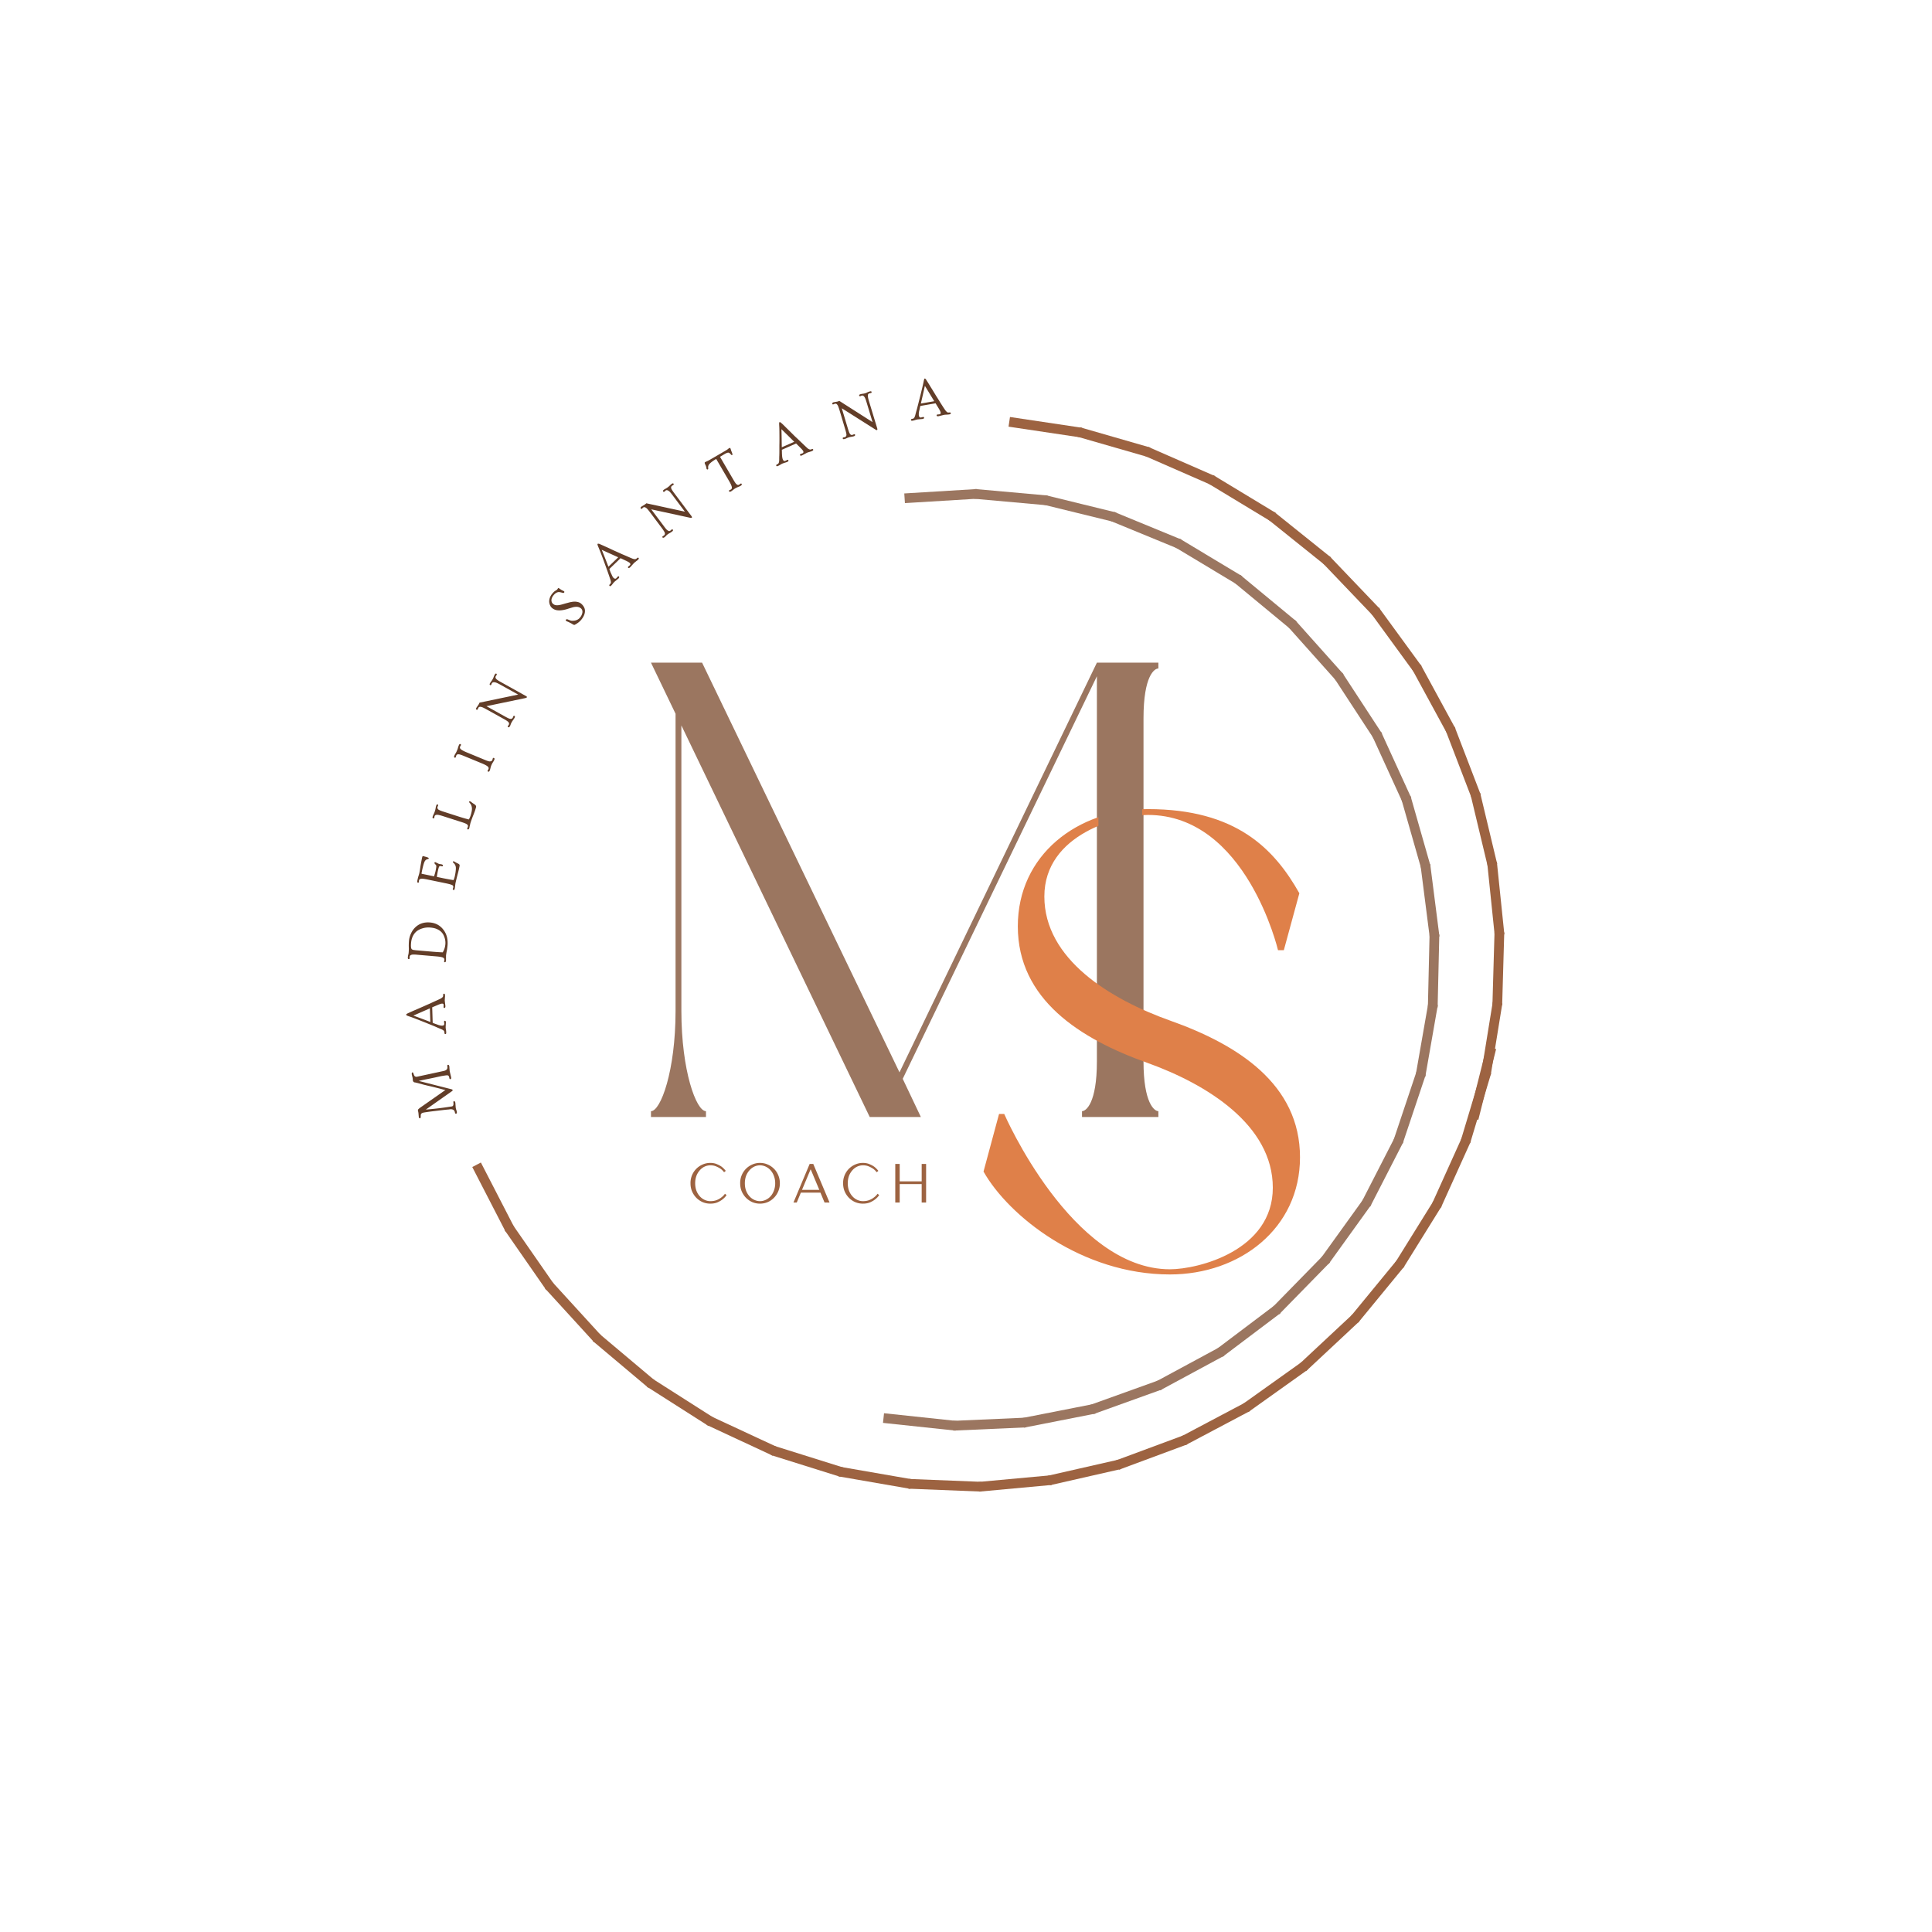 <?xml version="1.0" encoding="UTF-8"?>
<svg data-bbox="78.844 73.477 213.151 216.045" height="500" viewBox="0 0 375 375" width="500" xmlns="http://www.w3.org/2000/svg" data-type="color">
    <g>
        <defs>
            <clipPath id="db763210-1279-4e38-a94a-247bb8de9243">
                <path d="M213.203 144.117h8.484V187.5h-8.484Zm0 0"/>
            </clipPath>
        </defs>
        <path d="m288.566 203.168 1.828.453-3.453 13.734-1.828-.453Zm0 0" fill="#9d6341" data-color="1"/>
        <path d="m99.823 238.222-1.672.875-6.484-12.578 1.672-.875Zm0 0" fill="#9d6341" data-color="1"/>
        <path d="m107.57 249.312-1.546 1.078-8.078-11.625 1.547-1.078Zm0 0" fill="#9d6341" data-color="1"/>
        <path d="m116.724 259.26-1.391 1.282-9.547-10.453 1.39-1.281Zm0 0" fill="#9d6341" data-color="1"/>
        <path d="m127.084 267.932-1.219 1.453-10.828-9.109 1.22-1.453Zm0 0" fill="#9d6341" data-color="1"/>
        <path d="m138.52 275.177-1.016 1.594-11.938-7.61 1.016-1.593Zm0 0" fill="#9d6341" data-color="1"/>
        <path d="m150.78 280.84-.798 1.704-12.828-5.969.797-1.703Zm0 0" fill="#9d6341" data-color="1"/>
        <path d="m163.686 284.846-.562 1.812-13.5-4.234.562-1.813Zm0 0" fill="#9d6341" data-color="1"/>
        <path d="m177.03 287.127-.329 1.86-13.953-2.423.328-1.859Zm0 0" fill="#9d6341" data-color="1"/>
        <path d="m190.526 287.623-.078 1.89-14.14-.562.077-1.89Zm0 0" fill="#9d6341" data-color="1"/>
        <path d="m203.991 286.35.172 1.875-14.094 1.297-.172-1.875Zm0 0" fill="#9d6341" data-color="1"/>
        <path d="m217.16 283.301.422 1.844-13.797 3.14-.422-1.843Zm0 0" fill="#9d6341" data-color="1"/>
        <path d="m229.816 278.563.656 1.781-13.265 4.922-.657-1.781Zm0 0" fill="#9d6341" data-color="1"/>
        <path d="m241.764 272.196.875 1.672-12.515 6.625-.875-1.672Zm0 0" fill="#9d6341" data-color="1"/>
        <path d="m252.74 264.309 1.094 1.547-11.532 8.219-1.093-1.547Zm0 0" fill="#9d6341" data-color="1"/>
        <path d="m262.587 255.058 1.297 1.39-10.344 9.657-1.297-1.391Zm0 0" fill="#9d6341" data-color="1"/>
        <path d="m271.137 244.584 1.47 1.203-8.985 10.937-1.469-1.203Zm0 0" fill="#9d6341" data-color="1"/>
        <path d="m278.246 233.098 1.594 1-7.469 12.016-1.594-1Zm0 0" fill="#9d6341" data-color="1"/>
        <path d="m283.776 220.745 1.72.782-5.829 12.906-1.719-.781Zm0 0" fill="#9d6341" data-color="1"/>
        <path d="m287.62 207.782 1.813.547-4.078 13.562-1.813-.547Zm0 0" fill="#9d6341" data-color="1"/>
        <path d="m289.748 194.45 1.86.296-2.266 13.969-1.86-.297Zm0 0" fill="#9d6341" data-color="1"/>
        <path d="m290.084 180.925 1.89.047-.406 14.156-1.89-.047Zm0 0" fill="#9d6341" data-color="1"/>
        <path d="m288.667 167.487 1.875-.203 1.453 14.078-1.875.203Zm0 0" fill="#9d6341" data-color="1"/>
        <path d="m285.457 154.35 1.844-.437 3.297 13.766-1.844.437Zm0 0" fill="#9d6341" data-color="1"/>
        <path d="m280.578 141.734 1.766-.671 5.078 13.218-1.766.672Zm0 0" fill="#9d6341" data-color="1"/>
        <path d="m274.078 129.881 1.657-.906 6.765 12.438-1.656.906Zm0 0" fill="#9d6341" data-color="1"/>
        <path d="m266.067 118.99 1.53-1.108 8.345 11.437-1.532 1.11Zm0 0" fill="#9d6341" data-color="1"/>
        <path d="m256.69 109.248 1.374-1.297 9.781 10.234-1.375 1.297Zm0 0" fill="#9d6341" data-color="1"/>
        <path d="m246.12 100.818 1.187-1.468 11.047 8.859-1.188 1.469Zm0 0" fill="#9d6341" data-color="1"/>
        <path d="m234.538 93.863.985-1.625 12.11 7.328-.985 1.625Zm0 0" fill="#9d6341" data-color="1"/>
        <path d="m222.14 88.468.75-1.719 12.97 5.672-.75 1.72Zm0 0" fill="#9d6341" data-color="1"/>
        <path d="m209.137 84.77.516-1.828 13.61 3.922-.517 1.828Zm0 0" fill="#9d6341" data-color="1"/>
        <path d="m195.756 82.813.28-1.875 14 2.093-.28 1.875Zm0 0" fill="#9d6341" data-color="1"/>
        <path d="M88.669 215.807c.031.219-.016.34-.14.36-.126.023-.196-.04-.22-.188-.039-.219-.101-.367-.187-.453-.156-.164-.395-.239-.719-.22l-.36.048c-.156.011-.331.027-.53.047-.208.023-.438.046-.688.078l-.781.093a235.097 235.097 0 0 0-1.563.188c-.601.086-.984.14-1.14.172a1.382 1.382 0 0 0-.36.094.451.451 0 0 0-.187.125c-.094.093-.133.23-.125.406 0 .32-.04.488-.125.5a.185.185 0 0 1-.156-.047.213.213 0 0 1-.094-.156l-.078-.86-.094-.453a.28.28 0 0 1 .078-.234c.063-.07.164-.16.297-.266l4.953-3.469a11.56 11.56 0 0 1-.594-.14c-.25-.07-.52-.145-.812-.219-.29-.07-.602-.148-.938-.234-.343-.082-.68-.16-1.015-.235l-.953-.234-.797-.219a9.745 9.745 0 0 0-.563-.14 1.7 1.7 0 0 0-.328-.063.338.338 0 0 1-.188-.11.487.487 0 0 1-.124-.234l-.047-.515-.157-.64c-.039-.27 0-.415.125-.438.075-.008.133.046.172.171.043.118.078.215.11.297.03.075.07.149.109.22a.51.51 0 0 0 .484.155l5.204-1.125c.46-.101.695-.32.703-.656 0-.094-.004-.18-.016-.266-.031-.156.016-.242.14-.265.126-.02.212.086.25.312.012.086.016.164.016.235 0 .074.008.14.016.203.012.2.027.371.047.516l.265 1.124c.043.243-.004.372-.14.391-.102.024-.172-.05-.203-.219a1.232 1.232 0 0 0-.11-.359.3.3 0 0 0-.156-.14c-.082-.04-.281-.036-.594.015l-.515.078c-.239.043-.723.149-1.453.313-.739.156-1.27.265-1.594.328a42.23 42.23 0 0 0-1.516.328l6.203 1.578c.242.055.367.117.375.188.012.054-.004.105-.047.156a2.74 2.74 0 0 1-.234.172l-4.922 3.468a64.03 64.03 0 0 0 5.031-.609c.282-.04.387-.305.313-.797-.02-.125.023-.195.125-.219.137-.02.226.09.266.328l.062.875c.031.188.074.36.125.516a1.8 1.8 0 0 1 .094.344Zm-7.781-6.094h-.016Zm0 0" fill="#623d28" data-color="2"/>
        <path d="M86.5 199.378c.012.188.031.367.063.532.03.156.046.328.046.515.008.188-.042.281-.156.281-.125.008-.187-.07-.187-.234-.008-.176-.047-.305-.11-.39-.125-.126-.312-.239-.562-.344-.258-.102-.5-.203-.719-.297a26.513 26.513 0 0 0-.797-.344c-.3-.125-.633-.258-1-.406a45.741 45.741 0 0 0-1.172-.469c-1.093-.438-1.828-.719-2.203-.844a65.204 65.204 0 0 1-.625-.218.881.881 0 0 1-.11-.063c-.081-.04-.124-.078-.124-.11 0-.038.008-.07.016-.093 0-.02.015-.04.046-.063.063-.05.164-.109.297-.171.137-.063.32-.145.547-.25.23-.102.492-.22.781-.344.293-.125.606-.258.938-.406.336-.145.668-.29 1-.438.324-.145.64-.285.953-.422.313-.144.594-.273.844-.39.75-.333 1.199-.54 1.343-.625.137-.094.235-.172.297-.235.086-.094.121-.226.11-.406-.008-.176.047-.266.172-.266.117-.008.18.102.187.328a.998.998 0 0 1 0 .266 1.65 1.65 0 0 0-.016.203 6.41 6.41 0 0 0-.03.563l.124 1.047c0 .242-.066.359-.203.359-.101.012-.156-.05-.156-.188l.016-.328c0-.133-.024-.222-.079-.265a.435.435 0 0 0-.234-.063c-.164.012-.43.094-.797.25l-1.11.469.094 3.016c.231.093.438.171.626.234.18.062.351.125.515.187.293.086.516.125.672.125.156-.007.273-.039.344-.093.062-.063.093-.164.093-.313l-.046-.328c0-.133.054-.207.156-.219.137 0 .203.121.203.36Zm-3.062-3.656-3.204 1.406c.649.23 1.747.64 3.297 1.235Zm0 0" fill="#623d28" data-color="2"/>
        <path d="M86.57 186.441c-.023.23-.1.34-.234.328-.101-.007-.148-.078-.14-.203l.062-.25c.012-.219-.098-.375-.328-.469-.195-.082-.563-.148-1.094-.203l-3.828-.328c-.52-.05-.863-.054-1.031-.015-.164.03-.281.086-.344.156a.398.398 0 0 0-.125.266v.265c-.008.125-.07.184-.187.172-.125-.008-.176-.113-.157-.313.012-.195.04-.367.079-.515.042-.145.07-.29.078-.438.03-.375.043-.687.03-.937a10.83 10.83 0 0 1 .032-1.344c.043-.5.18-.984.406-1.453a3.74 3.74 0 0 1 .86-1.203c.75-.695 1.687-1 2.812-.906 1.074.093 1.93.547 2.563 1.359.664.824.945 1.86.844 3.11-.032.304-.07.59-.11.859-.105.511-.168.886-.187 1.125Zm-2.437-1.703c.637.055 1.235.09 1.797.11.293-.458.465-.989.516-1.594a3.19 3.19 0 0 0-.203-1.39c-.25-.759-.782-1.29-1.594-1.595-.29-.113-.672-.191-1.14-.234-.477-.04-.942 0-1.391.125-.458.125-.86.313-1.204.563-.664.542-1.039 1.312-1.125 2.312-.062.71-.004 1.121.172 1.234a.956.956 0 0 0 .344.125c.125.012.246.028.36.047Zm0 0" fill="#623d28" data-color="2"/>
        <path d="M88.262 172.503c-.031.188-.117.266-.25.234-.101-.02-.144-.086-.125-.203l.078-.25c.055-.207 0-.363-.156-.469-.188-.101-.57-.218-1.156-.343l-3.782-.782c-.582-.113-.953-.156-1.109-.125-.156.024-.258.06-.312.11a.425.425 0 0 0-.125.234l-.016.281c-.02.118-.086.157-.203.125-.113-.019-.149-.125-.11-.312a4.95 4.95 0 0 1 .094-.453l.094-.375c.105-.313.18-.563.219-.75.031-.195.07-.399.11-.61.03-.218.07-.46.108-.734.126-.695.215-1.176.266-1.437.055-.27.102-.414.14-.438.032-.031.075-.039.126-.031.054.012.105.023.156.031a.859.859 0 0 1 .156.063c.086.011.211.043.375.093.156.055.262.102.313.141.054.031.074.074.062.125a.136.136 0 0 1-.062.094 1.463 1.463 0 0 1-.172.047.56.56 0 0 0-.266.109c-.094.055-.187.156-.281.313-.156.304-.32.882-.5 1.734l-.094.469c-.02.093-.02.156 0 .187.012.024.063.04.156.047l2.25.469c.137-.407.235-.75.297-1.032.055-.28.09-.476.11-.593.023-.125.031-.227.031-.313a.378.378 0 0 0-.125-.328c-.176-.164-.254-.285-.234-.36.023-.1.086-.144.187-.124l.703.343.422.063c.25.055.367.14.344.266-.02.105-.098.148-.234.125a1.47 1.47 0 0 0-.313-.047c-.07 0-.133.039-.188.11-.07.105-.156.382-.25.827-.093.438-.16.828-.203 1.172l1.266.266c.793.156 1.45.277 1.969.36.125-.27.218-.571.281-.907.07-.344.117-.633.14-.875.032-.25.04-.469.032-.656a1.302 1.302 0 0 0-.438-.891c-.113-.094-.16-.172-.14-.234.011-.07.07-.098.172-.079.03 0 .082.024.156.063a6.4 6.4 0 0 0 .375.219c.176.086.3.148.375.187.082.043.14.09.172.14.062.063.078.173.047.329a27.39 27.39 0 0 0-.094.453c-.031.149-.07.305-.11.469-.042.18-.117.46-.218.844-.242.949-.371 1.511-.39 1.687-.024.168-.04.297-.048.39-.011.087-.023.169-.031.25-.012.087-.027.18-.047.282Zm0 0" fill="#623d28" data-color="2"/>
        <path d="M91.078 160.76c-.062.188-.164.262-.297.22-.093-.032-.117-.102-.078-.22l.11-.265c.062-.207-.008-.379-.204-.516-.187-.125-.535-.265-1.046-.422l-3.657-1.171c-.507-.157-.843-.235-1-.235-.164-.008-.289.012-.375.063a.4.4 0 0 0-.187.234l-.047.266c-.04.117-.113.156-.219.125-.125-.04-.156-.156-.094-.344.063-.188.137-.36.22-.516a4.578 4.578 0 0 0 .343-1.062c.023-.176.063-.36.125-.547.055-.188.14-.258.266-.219.105.031.136.106.093.219l-.109.25c-.063.21.012.39.219.547.168.105.511.242 1.031.406l2.922.938c.762.242 1.398.422 1.906.547.145-.239.266-.508.36-.813.093-.3.16-.57.203-.813.039-.238.05-.445.03-.624a1.554 1.554 0 0 0-.405-.938c-.106-.113-.149-.203-.125-.266.02-.07.078-.093.171-.062.04.012.098.039.172.078.07.063.188.152.344.266l.375.25a.632.632 0 0 1 .188.172.4.4 0 0 1 .078.406l-.125.422c-.043.136-.09.277-.14.422-.056.136-.11.289-.173.453l-.219.547c-.074.21-.14.39-.203.546-.054.149-.105.297-.156.453-.055.157-.09.29-.11.391-.023.106-.042.2-.062.281a7.574 7.574 0 0 0-.062.25c-.012.086-.032.18-.063.282Zm0 0" fill="#623d28" data-color="2"/>
        <path d="M95.075 149.523c-.094.219-.204.305-.329.25-.101-.04-.128-.125-.078-.25l.141-.219a.433.433 0 0 0-.094-.484c-.164-.164-.515-.364-1.047-.594l-3.562-1.469c-.54-.226-.895-.344-1.063-.344-.175-.007-.289.012-.343.063a.387.387 0 0 0-.141.188l-.078.265c-.05.125-.129.168-.234.125-.126-.05-.145-.172-.063-.36.074-.187.164-.35.266-.5.093-.155.18-.327.25-.515a2.43 2.43 0 0 0 .187-.516c.043-.175.106-.351.188-.53.074-.188.171-.255.296-.204.106.043.133.125.079.25l-.141.219a.43.43 0 0 0 .094.484c.168.168.515.367 1.047.594l3.546 1.469c.532.23.883.344 1.063.344.176-.008.297-.04.36-.094a.599.599 0 0 0 .156-.203l.062-.25c.05-.125.129-.164.234-.125.126.054.145.183.063.39-.055.117-.117.23-.188.344-.25.387-.417.734-.5 1.047a5.976 5.976 0 0 1-.171.625Zm0 0" fill="#623d28" data-color="2"/>
        <path d="M98.984 140.945c-.117.199-.23.265-.344.203-.094-.051-.11-.13-.047-.235l.156-.218c.102-.196.07-.383-.093-.563-.157-.156-.461-.36-.922-.61l-3.344-1.859c-.469-.257-.785-.406-.953-.437-.164-.04-.29-.047-.375-.016a.448.448 0 0 0-.234.203l-.094.25c-.063.106-.145.133-.25.078-.113-.062-.113-.19 0-.39l.406-.594c.074-.133.137-.258.188-.375l7.5-1.562-3.547-1.97c-.457-.25-.77-.382-.938-.405-.176-.032-.312-.032-.406 0a.448.448 0 0 0-.234.203l-.094.234c-.063.117-.14.14-.234.078-.114-.05-.114-.176 0-.375.042-.082.117-.187.218-.312.106-.156.2-.301.281-.438a2.9 2.9 0 0 0 .188-.406 2.41 2.41 0 0 1 .219-.484c.093-.176.199-.239.312-.188.094.063.11.152.047.266l-.156.219c-.102.199-.067.386.11.562.136.148.445.352.921.61l4.797 2.671a.512.512 0 0 1 .188.14c.03.044.035.087.015.126-.031.055-.148.105-.344.156l-7.5 1.563 3.563 1.984c.469.262.785.414.953.453.164.031.29.031.375 0a.565.565 0 0 0 .219-.203l.093-.25c.063-.113.141-.145.235-.094.113.063.117.188.016.375a4.64 4.64 0 0 1-.313.469 3.4 3.4 0 0 0-.438.797 1.95 1.95 0 0 1-.14.344Zm0 0" fill="#623d28" data-color="2"/>
        <path d="m108.162 114.41.14-.22c.055-.07.149-.054.282.047l.343.235c.086.054.168.101.25.14a2.172 2.172 0 0 1 .313.156c.031.024.047.063.047.126a.218.218 0 0 1-.047.14c-.05.063-.172.07-.36.016-.35-.102-.6-.145-.75-.125-.312.043-.613.234-.906.578-.406.492-.53.945-.375 1.36a.783.783 0 0 0 .282.374.963.963 0 0 0 .468.22c.168.03.371.03.61 0 .23-.032.5-.095.812-.188.313-.094.653-.188 1.016-.282a5.6 5.6 0 0 1 .906-.187c.25-.031.473-.031.672 0 .383.043.691.164.922.36.226.187.406.398.531.624.133.219.207.453.219.703.031.594-.219 1.211-.75 1.844-.274.324-.64.617-1.11.875-.105.074-.187.102-.25.078-.062-.008-.167-.054-.312-.14a4.228 4.228 0 0 0-.406-.235 4.388 4.388 0 0 1-.344-.172l-.266-.109a.829.829 0 0 1-.187-.094c-.102-.094-.125-.176-.063-.25.086-.101.22-.113.407-.031.343.148.578.227.703.234.508.032.941-.07 1.297-.312.101-.063.218-.172.343-.328a1.84 1.84 0 0 0 .313-.516c.082-.195.129-.375.14-.531.008-.313-.093-.555-.312-.734a1.295 1.295 0 0 0-.781-.282 2.595 2.595 0 0 0-.875.125c-.282.086-.489.149-.625.188-.145.043-.274.086-.39.125-1.063.312-1.88.34-2.454.078a2.022 2.022 0 0 1-.453-.281 1.366 1.366 0 0 1-.39-.532 1.936 1.936 0 0 1-.173-.703c-.007-.55.196-1.078.61-1.578.199-.238.383-.41.547-.516.23-.132.367-.226.406-.28Zm0 0" fill="#623d28" data-color="2"/>
        <path d="M119.327 112.875a3.018 3.018 0 0 0-.36.39c-.093.138-.21.274-.343.407-.137.125-.238.14-.313.047-.082-.082-.066-.18.047-.297.133-.125.207-.238.219-.344.008-.164-.031-.379-.125-.64-.094-.27-.176-.52-.25-.75a60.72 60.72 0 0 1-.281-.797l-.375-1.031c-.133-.375-.274-.766-.422-1.172a60.924 60.924 0 0 0-.86-2.219 36.554 36.554 0 0 1-.25-.61.73.73 0 0 0-.03-.109c-.02-.094-.016-.148.015-.172.023-.03.043-.047.062-.047a.132.132 0 0 1 .078 0 .83.83 0 0 1 .329.094c.136.063.324.149.562.25.23.106.484.219.766.344.281.125.586.266.906.422.332.156.664.308 1 .453.332.148.656.293.969.438.312.136.593.257.843.359.75.336 1.204.527 1.36.578.164.043.297.063.39.063.126-.008.25-.07.376-.188.132-.125.238-.14.312-.047.082.086.04.203-.125.36-.074.074-.14.132-.203.171a.757.757 0 0 0-.156.125 5.851 5.851 0 0 0-.438.36l-.703.781c-.18.168-.313.2-.406.094-.063-.07-.043-.157.062-.25l.25-.203c.094-.094.133-.172.125-.235a.462.462 0 0 0-.11-.219c-.116-.113-.35-.253-.702-.421l-1.094-.516-2.172 2.094c.074.23.149.437.219.625.082.18.16.343.234.5.114.273.223.465.328.578a.697.697 0 0 0 .313.187c.094.012.191-.035.297-.14l.218-.25c.102-.094.188-.102.25-.032.094.106.051.243-.124.407Zm.672-4.703-3.203-1.453c.273.637.703 1.73 1.297 3.281Zm0 0" fill="#623d28" data-color="2"/>
        <path d="M128.999 104.266c-.188.137-.325.152-.407.047-.062-.082-.043-.16.063-.234l.219-.141c.175-.133.226-.317.156-.547-.086-.207-.29-.523-.61-.953l-2.296-3.063c-.32-.425-.551-.687-.688-.78a.808.808 0 0 0-.344-.157.408.408 0 0 0-.28.094l-.188.187c-.102.074-.188.063-.25-.031-.082-.113-.032-.238.156-.375l.61-.375c.124-.082.23-.164.312-.25l7.484 1.625-2.437-3.25c-.313-.414-.543-.672-.688-.766a.958.958 0 0 0-.36-.156.408.408 0 0 0-.28.094l-.188.187c-.105.074-.195.063-.266-.031-.074-.102-.015-.223.172-.36.07-.05.176-.113.313-.187a4.26 4.26 0 0 0 .437-.281c.125-.094.239-.192.344-.297a2.75 2.75 0 0 1 .39-.344c.165-.125.286-.133.36-.031.07.094.05.18-.063.25l-.218.14c-.18.126-.23.31-.156.547.082.2.285.512.609.938l3.297 4.39c.07.106.11.18.11.22.007.042-.009.078-.048.109-.043.043-.168.043-.375 0l-7.484-1.625 2.453 3.265c.32.438.55.704.688.797.132.094.242.149.328.157a.45.45 0 0 0 .28-.11l.188-.172c.102-.07.188-.066.25.016.082.105.04.219-.125.344-.168.125-.324.23-.468.312a2.628 2.628 0 0 0-.407.25 2.127 2.127 0 0 0-.328.297 1.9 1.9 0 0 1-.265.25Zm0 0" fill="#623d28" data-color="2"/>
        <path d="M141.94 95.352c-.212.124-.352.132-.422.015-.055-.094-.028-.172.078-.234l.25-.11c.187-.113.25-.289.187-.53-.043-.22-.195-.556-.453-1.016l-2.563-4.391-.14.078c-.54.324-.942.633-1.203.922-.176.219-.25.45-.219.687.031.18.012.29-.063.329-.093.054-.171.027-.234-.079a.2.2 0 0 1-.031-.109l-.031-.172a2.096 2.096 0 0 0-.188-.531c-.082-.164-.125-.281-.125-.344-.008-.07.008-.117.047-.14.043-.032.086-.055.125-.079a5.673 5.673 0 0 0 .906-.453l2.985-1.734c.226-.133.39-.242.484-.328a.937.937 0 0 1 .219-.156c.094-.063.164-.047.219.046a.92.92 0 0 1 .078.204c.05.18.101.324.156.437.05.117.086.215.11.297a.633.633 0 0 1 .046.187c.031.086.016.141-.047.172-.054.032-.093.032-.125 0-.031-.031-.09-.086-.172-.172a.742.742 0 0 0-.234-.203.554.554 0 0 0-.219-.093c-.156.011-.36.085-.61.218l-1 .594 2.563 4.39c.27.47.461.762.579.876.125.117.234.183.328.203a.41.41 0 0 0 .28-.078l.22-.157c.101-.07.18-.062.234.032.07.117.008.234-.188.359-.093.055-.21.11-.343.172-.418.156-.746.328-.985.516-.242.187-.406.312-.5.374Zm0 0" fill="#623d28" data-color="2"/>
        <path d="M151.915 89.958c-.168.074-.32.156-.453.25a2.913 2.913 0 0 1-.468.234c-.168.082-.27.07-.313-.031-.05-.114-.004-.207.14-.282.165-.062.27-.144.313-.25.07-.144.11-.359.11-.64s.003-.54.015-.781c.008-.239.016-.524.016-.86v-1.094c.008-.394.015-.812.015-1.25 0-1.175-.011-1.96-.03-2.359a19.281 19.281 0 0 1-.032-.672c0-.039.004-.078.016-.11 0-.093.015-.144.046-.155.04-.02.07-.032.094-.032.02 0 .047.016.078.047.07.031.16.102.266.203.113.094.258.23.437.407.176.18.375.375.594.593.227.22.473.461.735.72.257.26.515.515.765.765.258.242.516.48.766.718.25.243.472.454.672.641.593.574.953.914 1.078 1.016a.89.89 0 0 0 .344.187c.113.055.25.043.406-.031.164-.07.27-.05.312.063.051.105-.027.203-.234.296-.094.043-.18.075-.25.094a.706.706 0 0 0-.188.063c-.21.054-.386.109-.53.171l-.938.5c-.22.106-.356.094-.407-.03-.043-.095 0-.173.125-.235l.313-.11c.125-.05.191-.113.203-.187a.379.379 0 0 0-.016-.234c-.074-.157-.25-.368-.53-.641l-.86-.86-2.766 1.22c.008.25.016.476.016.671.008.188.02.371.031.547.031.293.078.512.14.656.063.149.133.243.22.282.081.043.19.03.328-.032l.28-.14c.126-.063.208-.047.25.047.052.125-.03.242-.25.343Zm2.25-4.204-2.484-2.453c.02.68.04 1.852.063 3.516Zm0 0" fill="#623d28" data-color="2"/>
        <path d="M163.955 85.2c-.219.074-.344.042-.375-.094-.032-.094.008-.16.125-.203l.265-.047c.207-.063.317-.22.328-.47-.011-.206-.093-.566-.25-1.077l-1.093-3.672c-.157-.508-.274-.832-.36-.969-.093-.144-.18-.238-.265-.281a.429.429 0 0 0-.297-.016l-.266.11c-.113.043-.187.007-.219-.11-.039-.125.047-.222.266-.297l.719-.125c.137-.039.262-.086.375-.14l6.453 4.125-1.172-3.89c-.148-.5-.273-.817-.375-.954-.094-.145-.187-.238-.281-.281a.43.43 0 0 0-.297-.016l-.234.11c-.125.03-.204-.008-.235-.126-.043-.113.047-.203.266-.265a2.37 2.37 0 0 1 .375-.078c.187-.02.351-.051.5-.094.156-.05.297-.11.422-.172.133-.07.297-.133.484-.187.195-.063.317-.036.36.078.03.117-.016.195-.141.234l-.266.047c-.219.063-.324.219-.312.469-.012.199.062.558.218 1.078l1.594 5.25c.031.125.04.21.031.25-.011.043-.042.074-.093.094-.055.023-.168-.024-.344-.141l-6.469-4.094 1.172 3.907c.156.511.274.84.36.984.093.137.18.226.265.266a.481.481 0 0 0 .297 0l.266-.11c.113-.031.187 0 .218.094.032.137-.054.234-.25.297a3.89 3.89 0 0 1-.547.11 2.475 2.475 0 0 0-.453.109 2.194 2.194 0 0 0-.422.171 1.376 1.376 0 0 1-.343.125Zm0 0" fill="#623d28" data-color="2"/>
        <path d="M178.146 81.405a3.47 3.47 0 0 0-.515.125 2.749 2.749 0 0 1-.5.125c-.188.031-.29-.012-.313-.125-.02-.125.055-.203.219-.234.176-.02.3-.07.375-.157.094-.125.176-.32.25-.593.07-.282.14-.536.203-.766.07-.227.144-.5.219-.813.082-.312.172-.66.265-1.046.102-.395.207-.805.313-1.235.281-1.133.46-1.898.547-2.297.082-.394.129-.61.14-.64.008-.04.02-.082.032-.125.019-.082.046-.13.078-.141a.188.188 0 0 1 .093 0l.079.047a1.5 1.5 0 0 1 .203.281c.082.125.191.297.328.516.133.21.281.449.437.719.164.261.344.546.532.859.187.305.375.61.562.922.195.304.383.601.563.89.175.293.335.555.484.782.445.699.723 1.109.828 1.234.113.125.203.215.266.266.101.074.242.093.422.062.175-.031.273.016.296.14.02.118-.086.196-.312.235-.106.012-.195.024-.266.031-.062 0-.125.008-.187.016-.219 0-.414.016-.578.047l-1.016.25c-.242.043-.371-.004-.39-.14-.024-.102.035-.165.171-.188l.328-.031c.133-.02.22-.063.25-.126a.394.394 0 0 0 .032-.218c-.032-.164-.153-.422-.36-.766l-.625-1.031-2.968.516c-.055.23-.102.445-.141.64-.043.188-.086.371-.125.547-.031.293-.04.516-.016.672.032.148.078.25.14.312.063.063.165.086.313.063l.329-.094c.132-.02.21.024.234.125.02.137-.09.227-.328.266Zm3.188-3.531-1.813-2.985a423.16 423.16 0 0 1-.781 3.438Zm0 0" fill="#623d28" data-color="2"/>
        <path d="m212.907 128.62-38.316 79.52-38.317-79.52h-9.921l4.773 9.922v57.664c0 11.684-2.89 19.473-4.773 19.473v1.129h10.675v-1.129c-1.882 0-4.773-7.789-4.773-19.473v-55.402l36.558 76.004h9.926l-3.52-7.41 37.688-78.14v74.745c0 8.168-2.137 9.676-2.89 9.676v1.129h14.824v-1.129c-.754 0-2.887-1.508-2.887-9.676v-66.582c0-8.289 2.133-9.672 2.887-9.672v-1.129Zm0 0" fill="#9b7660" data-color="3"/>
        <path d="M137.87 233.626a3.863 3.863 0 0 1-1.5-.297 4.009 4.009 0 0 1-1.219-.844 4.081 4.081 0 0 1-.828-1.25c-.2-.476-.297-1-.297-1.562a3.901 3.901 0 0 1 1.125-2.813 3.895 3.895 0 0 1 1.219-.828 3.673 3.673 0 0 1 1.5-.313c.5 0 .93.086 1.297.25.375.157.687.329.937.516.29.23.547.492.766.781l-.328.266a3.044 3.044 0 0 0-.672-.672 5.551 5.551 0 0 0-.844-.453c-.324-.145-.71-.219-1.156-.219a2.68 2.68 0 0 0-1.11.25 2.817 2.817 0 0 0-.937.719 3.501 3.501 0 0 0-.656 1.094c-.156.43-.234.902-.234 1.422 0 .523.078.996.234 1.422.164.43.383.792.656 1.093.27.305.582.54.938.703.363.168.734.25 1.109.25.488 0 .91-.07 1.266-.218a3.53 3.53 0 0 0 .875-.5c.28-.207.515-.446.703-.72l.312.267c-.21.312-.469.59-.781.828-.262.21-.59.402-.984.578-.387.164-.852.25-1.391.25Zm0 0" fill="#9d6341" data-color="1"/>
        <path d="M147.512 233.626a3.863 3.863 0 0 1-1.5-.297 4.009 4.009 0 0 1-1.219-.844 4.081 4.081 0 0 1-.828-1.25c-.2-.476-.297-1-.297-1.562a3.901 3.901 0 0 1 1.125-2.813 3.895 3.895 0 0 1 1.219-.828 3.673 3.673 0 0 1 1.5-.313c.54 0 1.04.106 1.5.313.469.2.875.477 1.219.828.351.344.629.762.828 1.25.207.48.312 1 .312 1.563a3.89 3.89 0 0 1-.312 1.562c-.2.48-.477.899-.828 1.25a3.82 3.82 0 0 1-1.219.844c-.46.195-.96.297-1.5.297Zm0-.485a2.57 2.57 0 0 0 1.11-.25 2.84 2.84 0 0 0 .952-.703c.27-.3.485-.664.641-1.093a3.92 3.92 0 0 0 .25-1.422c0-.52-.086-.993-.25-1.422a3.397 3.397 0 0 0-.64-1.094 2.834 2.834 0 0 0-.954-.719 2.627 2.627 0 0 0-1.109-.25 2.68 2.68 0 0 0-1.11.25 2.817 2.817 0 0 0-.937.719 3.501 3.501 0 0 0-.656 1.094c-.156.43-.234.902-.234 1.422 0 .523.078.996.234 1.422.164.43.383.792.656 1.093.27.305.582.54.938.703.363.168.734.25 1.109.25Zm0 0" fill="#9d6341" data-color="1"/>
        <path d="M157.152 225.923h.704l3.156 7.484h-.969l-.797-1.922h-3.797l-.797 1.922h-.64Zm1.875 5.03-1.656-3.952h-.047l-1.656 3.953Zm0 0" fill="#9d6341" data-color="1"/>
        <path d="M167.489 233.626a3.863 3.863 0 0 1-1.5-.297 4.009 4.009 0 0 1-1.219-.844 4.081 4.081 0 0 1-.828-1.25c-.2-.476-.297-1-.297-1.562a3.901 3.901 0 0 1 1.125-2.813 3.895 3.895 0 0 1 1.219-.828 3.673 3.673 0 0 1 1.5-.313c.5 0 .93.086 1.297.25.375.157.687.329.937.516.29.23.547.492.766.781l-.328.266a3.044 3.044 0 0 0-.672-.672 5.551 5.551 0 0 0-.844-.453c-.324-.145-.71-.219-1.156-.219a2.68 2.68 0 0 0-1.11.25 2.817 2.817 0 0 0-.937.719 3.501 3.501 0 0 0-.656 1.094c-.156.43-.234.902-.234 1.422 0 .523.078.996.234 1.422.164.43.383.792.656 1.093.27.305.582.54.938.703.363.168.734.25 1.109.25.488 0 .91-.07 1.266-.218a3.53 3.53 0 0 0 .875-.5c.28-.207.515-.446.703-.72l.312.267c-.21.312-.469.59-.781.828-.262.21-.59.402-.984.578-.387.164-.852.25-1.391.25Zm0 0" fill="#9d6341" data-color="1"/>
        <path d="M173.772 225.923h.859v3.375h4.266v-3.375h.859v7.484h-.86v-3.578h-4.265v3.578h-.86Zm0 0" fill="#9d6341" data-color="1"/>
        <path d="M227.08 247.37c13.567 0 25.25-8.918 25.25-22.738 0-14.196-12.058-21.86-25.125-26.504-11.683-4.149-24.496-11.938-24.496-24.121 0-12.188 14.57-15.828 20.098-15.828 19.097 0 25.254 26.253 25.254 26.253h1.129l3.015-11.054c-4.898-8.668-12.312-16.332-29.398-16.332-13.692 0-25.25 8.922-25.25 22.738 0 14.195 12.062 21.86 25.125 26.508 11.558 4.144 24.37 12.058 24.37 24.246 0 12.183-14.444 15.828-19.972 15.828-19.094 0-32.16-30.148-32.16-30.148h-1.004l-3.015 11.18c4.898 8.667 19.093 19.972 36.18 19.972Zm0 0" fill="#df8049" data-color="4"/>
        <g clip-path="url(#db763210-1279-4e38-a94a-247bb8de9243)">
            <path d="M213.203 144.117h8.484V187.5h-8.484Zm0 0" fill="#9b7660" data-color="3"/>
        </g>
        <path d="m185.684 275.807-.203 1.875-14.094-1.5.203-1.875Zm0 0" fill="#9b7660" data-color="3"/>
        <path d="m199.102 275.163.094 1.89-14.156.625-.094-1.89Zm0 0" fill="#9b7660" data-color="3"/>
        <path d="m212.298 272.51.36 1.86-13.907 2.735-.36-1.86Zm0 0" fill="#9b7660" data-color="3"/>
        <path d="m224.938 267.899.64 1.78-13.343 4.798-.64-1.781Zm0 0" fill="#9b7660" data-color="3"/>
        <path d="m236.741 261.476.906 1.656-12.468 6.735-.907-1.656Zm0 0" fill="#9b7660" data-color="3"/>
        <path d="m247.444 253.33 1.14 1.516-11.312 8.531-1.14-1.515Zm0 0" fill="#9b7660" data-color="3"/>
        <path d="m256.82 243.692 1.344 1.312-9.906 10.125-1.344-1.312Zm0 0" fill="#9b7660" data-color="3"/>
        <path d="m264.637 232.742 1.531 1.094-8.28 11.5-1.532-1.094Zm0 0" fill="#9b7660" data-color="3"/>
        <path d="m270.73 220.746 1.688.86-6.469 12.609-1.687-.86Zm0 0" fill="#9b7660" data-color="3"/>
        <path d="m274.948 207.972 1.797.61-4.5 13.437-1.797-.609Zm0 0" fill="#9b7660" data-color="3"/>
        <path d="m277.223 194.732 1.86.328-2.438 13.953-1.86-.328Zm0 0" fill="#9b7660" data-color="3"/>
        <path d="m277.478 181.346 1.891.047-.328 14.171-1.89-.046Zm0 0" fill="#9b7660" data-color="3"/>
        <path d="m275.722 167.94 1.875-.25 1.797 14.063-1.875.25Zm0 0" fill="#9b7660" data-color="3"/>
        <path d="m271.975 155.02 1.813-.515 3.89 13.625-1.812.515Zm0 0" fill="#9b7660" data-color="3"/>
        <path d="m266.333 142.815 1.718-.797 5.891 12.891-1.719.797Zm0 0" fill="#9b7660" data-color="3"/>
        <path d="m258.94 131.583 1.578-1.032 7.75 11.86-1.578 1.03Zm0 0" fill="#9b7660" data-color="3"/>
        <path d="m249.942 121.591 1.407-1.265 9.437 10.562-1.406 1.266Zm0 0" fill="#9b7660" data-color="3"/>
        <path d="m239.533 113.054 1.218-1.453 10.922 9.031-1.219 1.453Zm0 0" fill="#9b7660" data-color="3"/>
        <path d="m227.993 106.168.97-1.625 12.14 7.296-.969 1.626Zm0 0" fill="#9b7660" data-color="3"/>
        <path d="m215.53 101.105.718-1.75 13.11 5.39-.72 1.75Zm0 0" fill="#9b7660" data-color="3"/>
        <path d="m202.458 97.935.454-1.828 13.765 3.375-.453 1.828Zm0 0" fill="#9b7660" data-color="3"/>
        <path d="m189.055 96.804.172-1.89 14.11 1.265-.172 1.89Zm0 0" fill="#9b7660" data-color="3"/>
        <path d="m175.645 97.653-.125-1.875 14.14-.86.126 1.875Zm0 0" fill="#9b7660" data-color="3"/>
    </g>
</svg>
